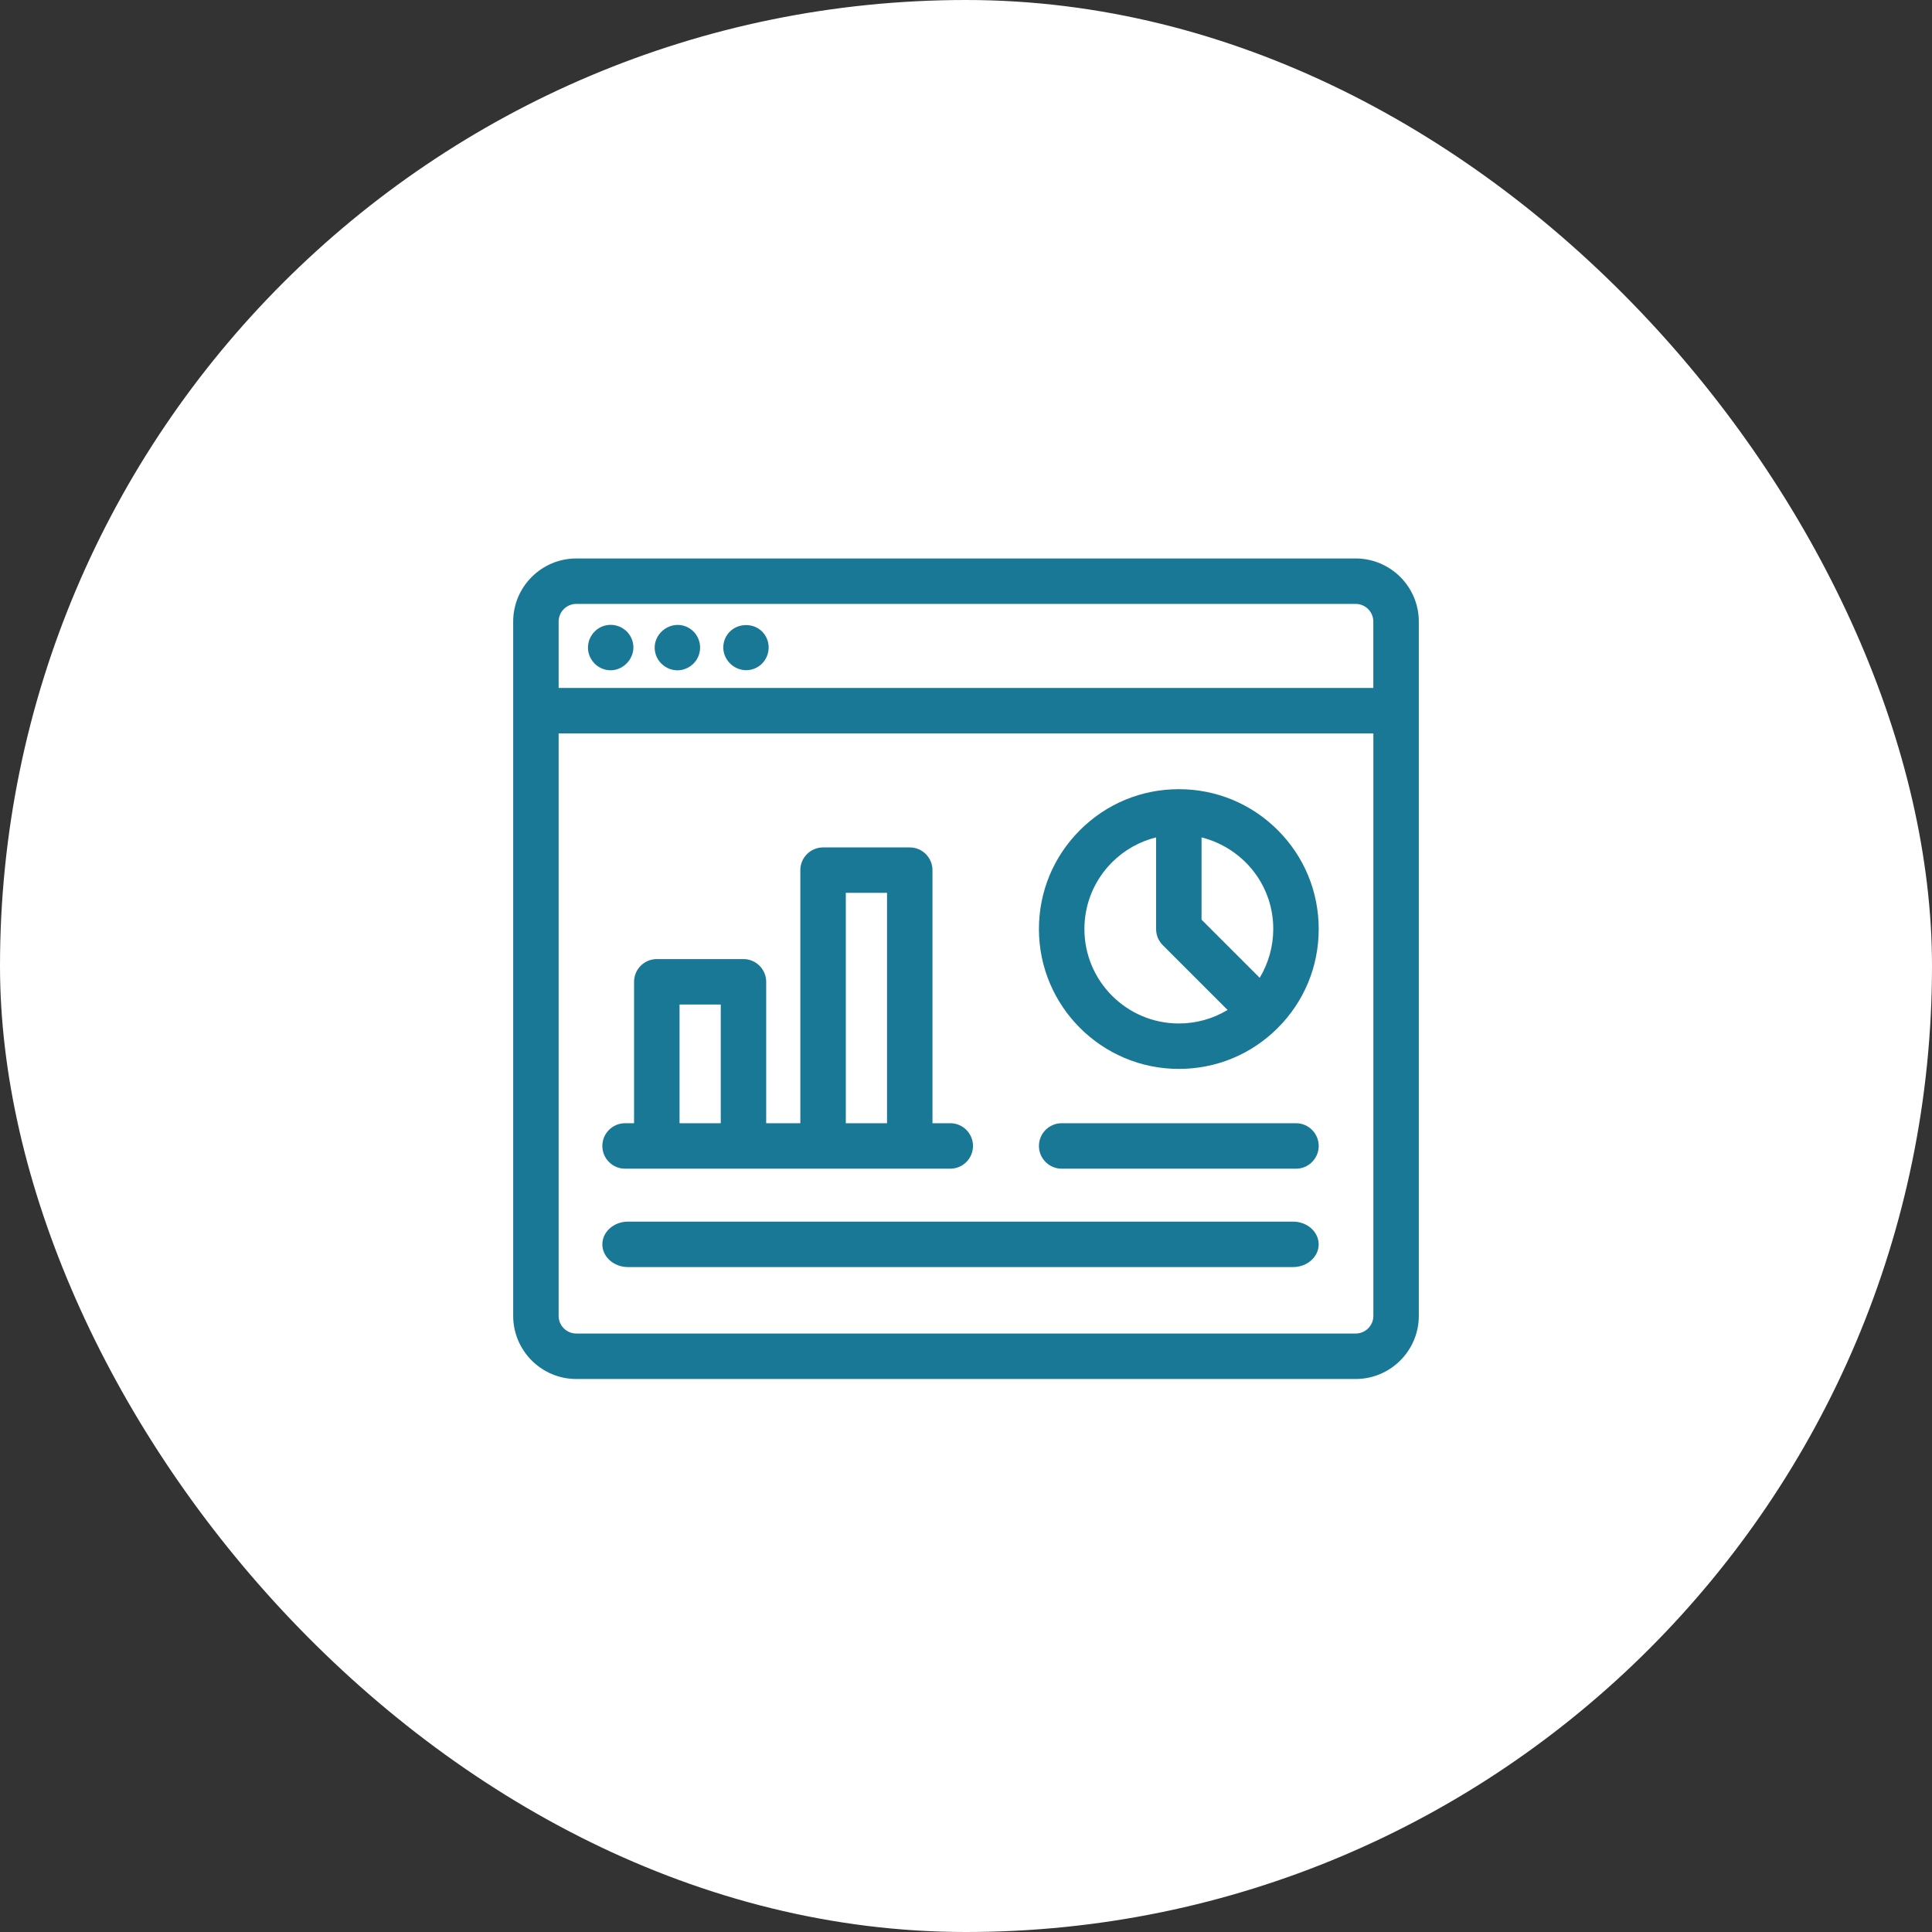 <svg width="48" height="48" viewBox="0 0 48 48" fill="none" xmlns="http://www.w3.org/2000/svg">
<rect x="0" y="0" width="48" height="48" fill="#333333" stroke="none"/>
<rect width="48" height="48" rx="24" fill="white"/>
<path d="M33.682 13.875H14.318C13.454 13.875 12.75 14.579 12.75 15.443V32.693C12.75 33.557 13.454 34.261 14.318 34.261H33.681C34.546 34.261 35.25 33.557 35.25 32.693V15.443C35.25 14.578 34.546 13.875 33.681 13.875H33.682ZM13.879 15.443C13.879 15.201 14.076 15.004 14.318 15.004H33.681C33.923 15.004 34.12 15.201 34.12 15.443V17.092H13.879V15.443ZM34.121 18.222V32.693C34.121 32.934 33.924 33.131 33.682 33.131H14.318C14.076 33.131 13.879 32.934 13.879 32.693V18.222H34.121Z" fill="#1A7897"/>
<path d="M15.063 15.535C14.823 15.581 14.637 15.785 14.611 16.033C14.586 16.278 14.729 16.515 14.957 16.61C15.026 16.639 15.098 16.653 15.169 16.653C15.325 16.653 15.476 16.586 15.588 16.462C15.751 16.28 15.783 16.027 15.668 15.818C15.551 15.603 15.302 15.487 15.063 15.535Z" fill="#1A7897"/>
<path d="M17.143 15.619C16.948 15.489 16.696 15.496 16.502 15.637C16.308 15.778 16.223 16.014 16.286 16.24C16.35 16.471 16.563 16.641 16.802 16.653C16.811 16.653 16.821 16.654 16.83 16.654C17.059 16.654 17.273 16.508 17.356 16.292C17.451 16.046 17.362 15.763 17.143 15.62V15.619Z" fill="#1A7897"/>
<path d="M18.53 15.53C18.295 15.532 18.09 15.671 18.008 15.884C17.923 16.102 17.983 16.346 18.162 16.505C18.27 16.602 18.405 16.651 18.539 16.651C18.628 16.651 18.717 16.63 18.799 16.586C19.053 16.451 19.165 16.138 19.055 15.873C18.967 15.659 18.765 15.528 18.53 15.53Z" fill="#1A7897"/>
<path d="M29.288 26.557C30.216 26.557 31.089 26.196 31.745 25.54C32.402 24.884 32.763 24.011 32.763 23.082C32.763 22.153 32.402 21.281 31.745 20.624C31.088 19.968 30.216 19.607 29.288 19.607C28.36 19.607 27.487 19.968 26.831 20.625C26.174 21.281 25.812 22.154 25.812 23.082C25.812 24.998 27.371 26.557 29.288 26.557ZM29.852 22.848V20.805C30.375 20.935 30.851 21.251 31.175 21.688C31.475 22.092 31.634 22.574 31.634 23.082C31.634 23.507 31.515 23.931 31.297 24.293L29.852 22.849V22.848ZM27.629 21.423C27.934 21.119 28.31 20.907 28.723 20.805V23.082C28.723 23.233 28.782 23.375 28.889 23.482L30.499 25.092C30.135 25.312 29.719 25.428 29.288 25.428C27.994 25.428 26.942 24.376 26.942 23.082C26.942 22.456 27.186 21.867 27.629 21.423Z" fill="#1A7897"/>
<path d="M26.377 29.036H32.199C32.51 29.036 32.763 28.782 32.763 28.471C32.763 28.16 32.51 27.906 32.199 27.906H26.377C26.066 27.906 25.812 28.16 25.812 28.471C25.812 28.782 26.066 29.036 26.377 29.036Z" fill="#1A7897"/>
<path d="M15.53 29.036H23.609C23.921 29.036 24.174 28.782 24.174 28.471C24.174 28.16 23.921 27.906 23.609 27.906H23.167V21.618C23.167 21.307 22.914 21.054 22.602 21.054H20.449C20.138 21.054 19.884 21.307 19.884 21.618V27.906H19.036V24.393C19.036 24.082 18.782 23.828 18.471 23.828H16.318C16.006 23.828 15.753 24.082 15.753 24.393V27.906H15.53C15.218 27.906 14.965 28.16 14.965 28.471C14.965 28.782 15.218 29.036 15.53 29.036H15.53ZM16.883 27.906V24.958H17.907V27.906H16.883ZM21.014 27.906V22.183H22.038V27.906H21.014Z" fill="#1A7897"/>
<path d="M32.126 30.351H15.602C15.251 30.351 14.965 30.604 14.965 30.916C14.965 31.227 15.251 31.48 15.602 31.48H32.126C32.477 31.48 32.762 31.227 32.762 30.916C32.762 30.604 32.477 30.351 32.126 30.351Z" fill="#1A7897"/>
</svg>

